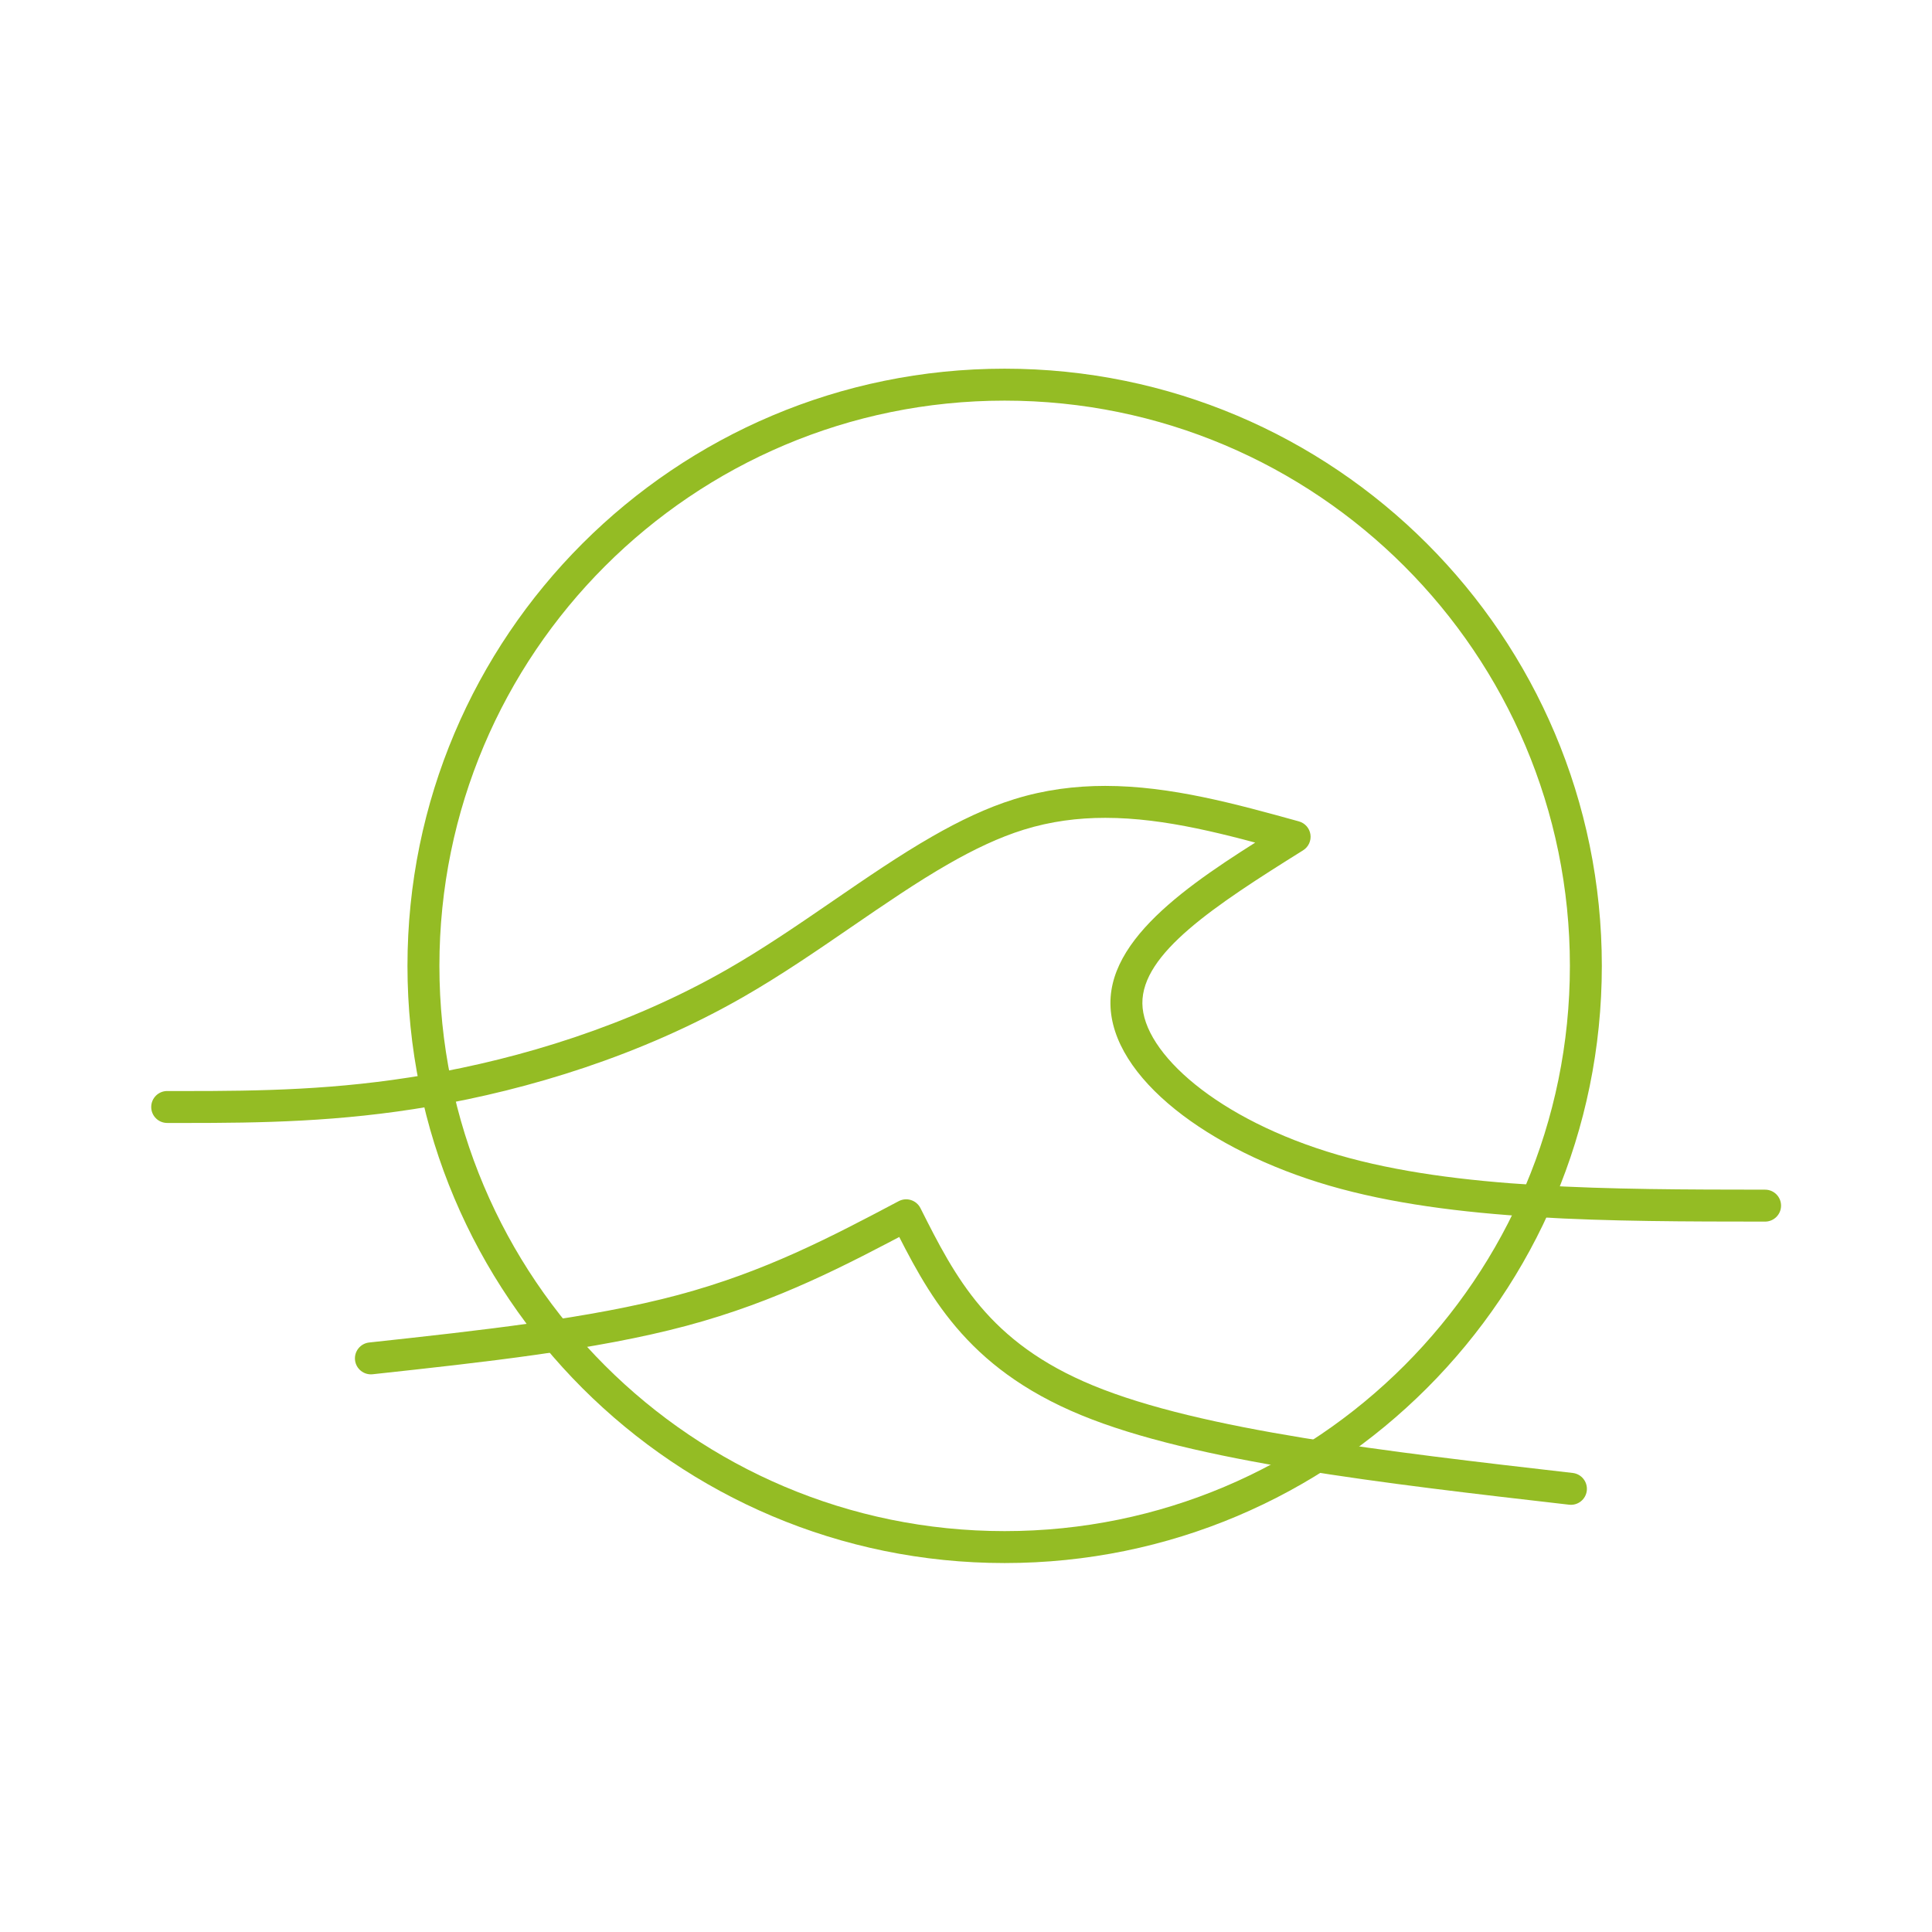 <svg xmlns="http://www.w3.org/2000/svg" xmlns:xlink="http://www.w3.org/1999/xlink" width="500" viewBox="0 0 375 375" height="500" preserveAspectRatio="xMidYMid meet"><defs><clipPath id="6a3c609a0d"><path d="M 79 71.578 L 311 71.578 L 311 303.328 L 79 303.328 Z M 79 71.578 " clip-rule="nonzero"></path></clipPath></defs><rect x="-37.5" width="450" fill="#ffffff" y="-37.5" height="450" fill-opacity="1"></rect><rect x="-37.5" width="450" fill="#ffffff" y="-37.5" height="450" fill-opacity="1"></rect><g clip-path="url(#6a3c609a0d)"><path fill="#94bc24" d="M 310.914 187.473 C 310.914 251.492 259.02 303.387 195.004 303.387 C 130.984 303.387 79.09 251.492 79.09 187.473 C 79.09 123.457 130.984 71.562 195.004 71.562 C 259.02 71.562 310.914 123.457 310.914 187.473 M 304.715 187.473 C 304.715 126.883 255.594 77.762 195.004 77.762 C 134.41 77.762 85.289 126.883 85.289 187.473 C 85.289 248.066 134.41 297.188 195.004 297.188 C 255.594 297.188 304.715 248.066 304.715 187.473 Z M 304.715 187.473 " fill-opacity="1" fill-rule="nonzero"></path></g><path fill="#94bc24" d="M 32.453 211.766 C 33.559 211.766 34.637 211.77 35.738 211.77 C 50.578 211.77 65.383 211.574 82.508 208.633 C 100.926 205.473 121.984 199.141 141.164 188.145 C 148.191 184.121 154.988 179.457 161.758 174.809 C 168.191 170.395 174.617 165.984 181.004 162.324 C 186.219 159.332 191.496 156.793 196.855 155.125 C 202.773 153.285 208.672 152.543 214.523 152.543 C 227.258 152.543 239.934 156.066 252.113 159.43 C 253.297 159.758 254.18 160.754 254.355 161.973 C 254.531 163.188 253.973 164.395 252.93 165.047 C 235.609 175.863 221.621 185.066 221.734 194.781 C 221.848 204.305 236.25 217.34 259.734 224.172 C 282.641 230.836 312.301 230.887 342.605 230.914 C 344.316 230.914 345.707 232.305 345.703 234.016 C 345.703 235.727 344.312 237.113 342.602 237.113 C 312.59 237.09 281.934 237.09 258.004 230.129 C 234.652 223.332 215.703 209.168 215.535 194.855 C 215.371 180.73 234.176 169.449 249.645 159.789 L 250.461 165.406 C 238.117 161.996 226.27 158.742 214.523 158.742 C 209.203 158.742 203.934 159.418 198.699 161.047 C 193.918 162.531 189.074 164.844 184.086 167.703 C 177.957 171.215 171.746 175.477 165.266 179.922 C 158.535 184.543 151.527 189.352 144.25 193.523 C 124.297 204.961 102.508 211.492 83.559 214.746 C 65.879 217.777 50.629 217.969 35.738 217.969 C 34.551 217.969 33.633 217.969 32.449 217.965 C 30.734 217.965 29.348 216.574 29.352 214.863 C 29.352 213.152 30.742 211.766 32.453 211.766 Z M 32.453 211.766 " fill-opacity="1" fill-rule="nonzero"></path><path fill="#94bc24" d="M 71.656 260.578 C 93.27 258.234 114.543 255.918 131.582 251.363 C 148.523 246.836 161.336 240.07 174.438 233.145 C 175.172 232.758 176.035 232.68 176.828 232.934 C 177.621 233.188 178.281 233.746 178.656 234.492 L 178.652 234.488 L 178.684 234.543 L 178.684 234.547 C 185.43 247.945 191.832 260.559 212.211 268.941 C 233.215 277.586 268.871 281.719 305.27 285.902 C 306.973 286.098 308.191 287.637 307.996 289.336 C 307.801 291.039 306.262 292.258 304.562 292.062 C 268.578 287.926 231.852 283.73 209.852 274.676 C 187.277 265.387 180.016 250.977 173.145 237.336 L 173.148 237.336 L 173.117 237.281 L 177.336 238.625 C 164.25 245.543 150.875 252.625 133.184 257.352 C 115.59 262.055 93.793 264.414 72.328 266.742 C 70.625 266.926 69.094 265.695 68.91 263.992 C 68.727 262.293 69.957 260.762 71.656 260.578 Z M 71.656 260.578 " fill-opacity="1" fill-rule="nonzero"></path></svg>